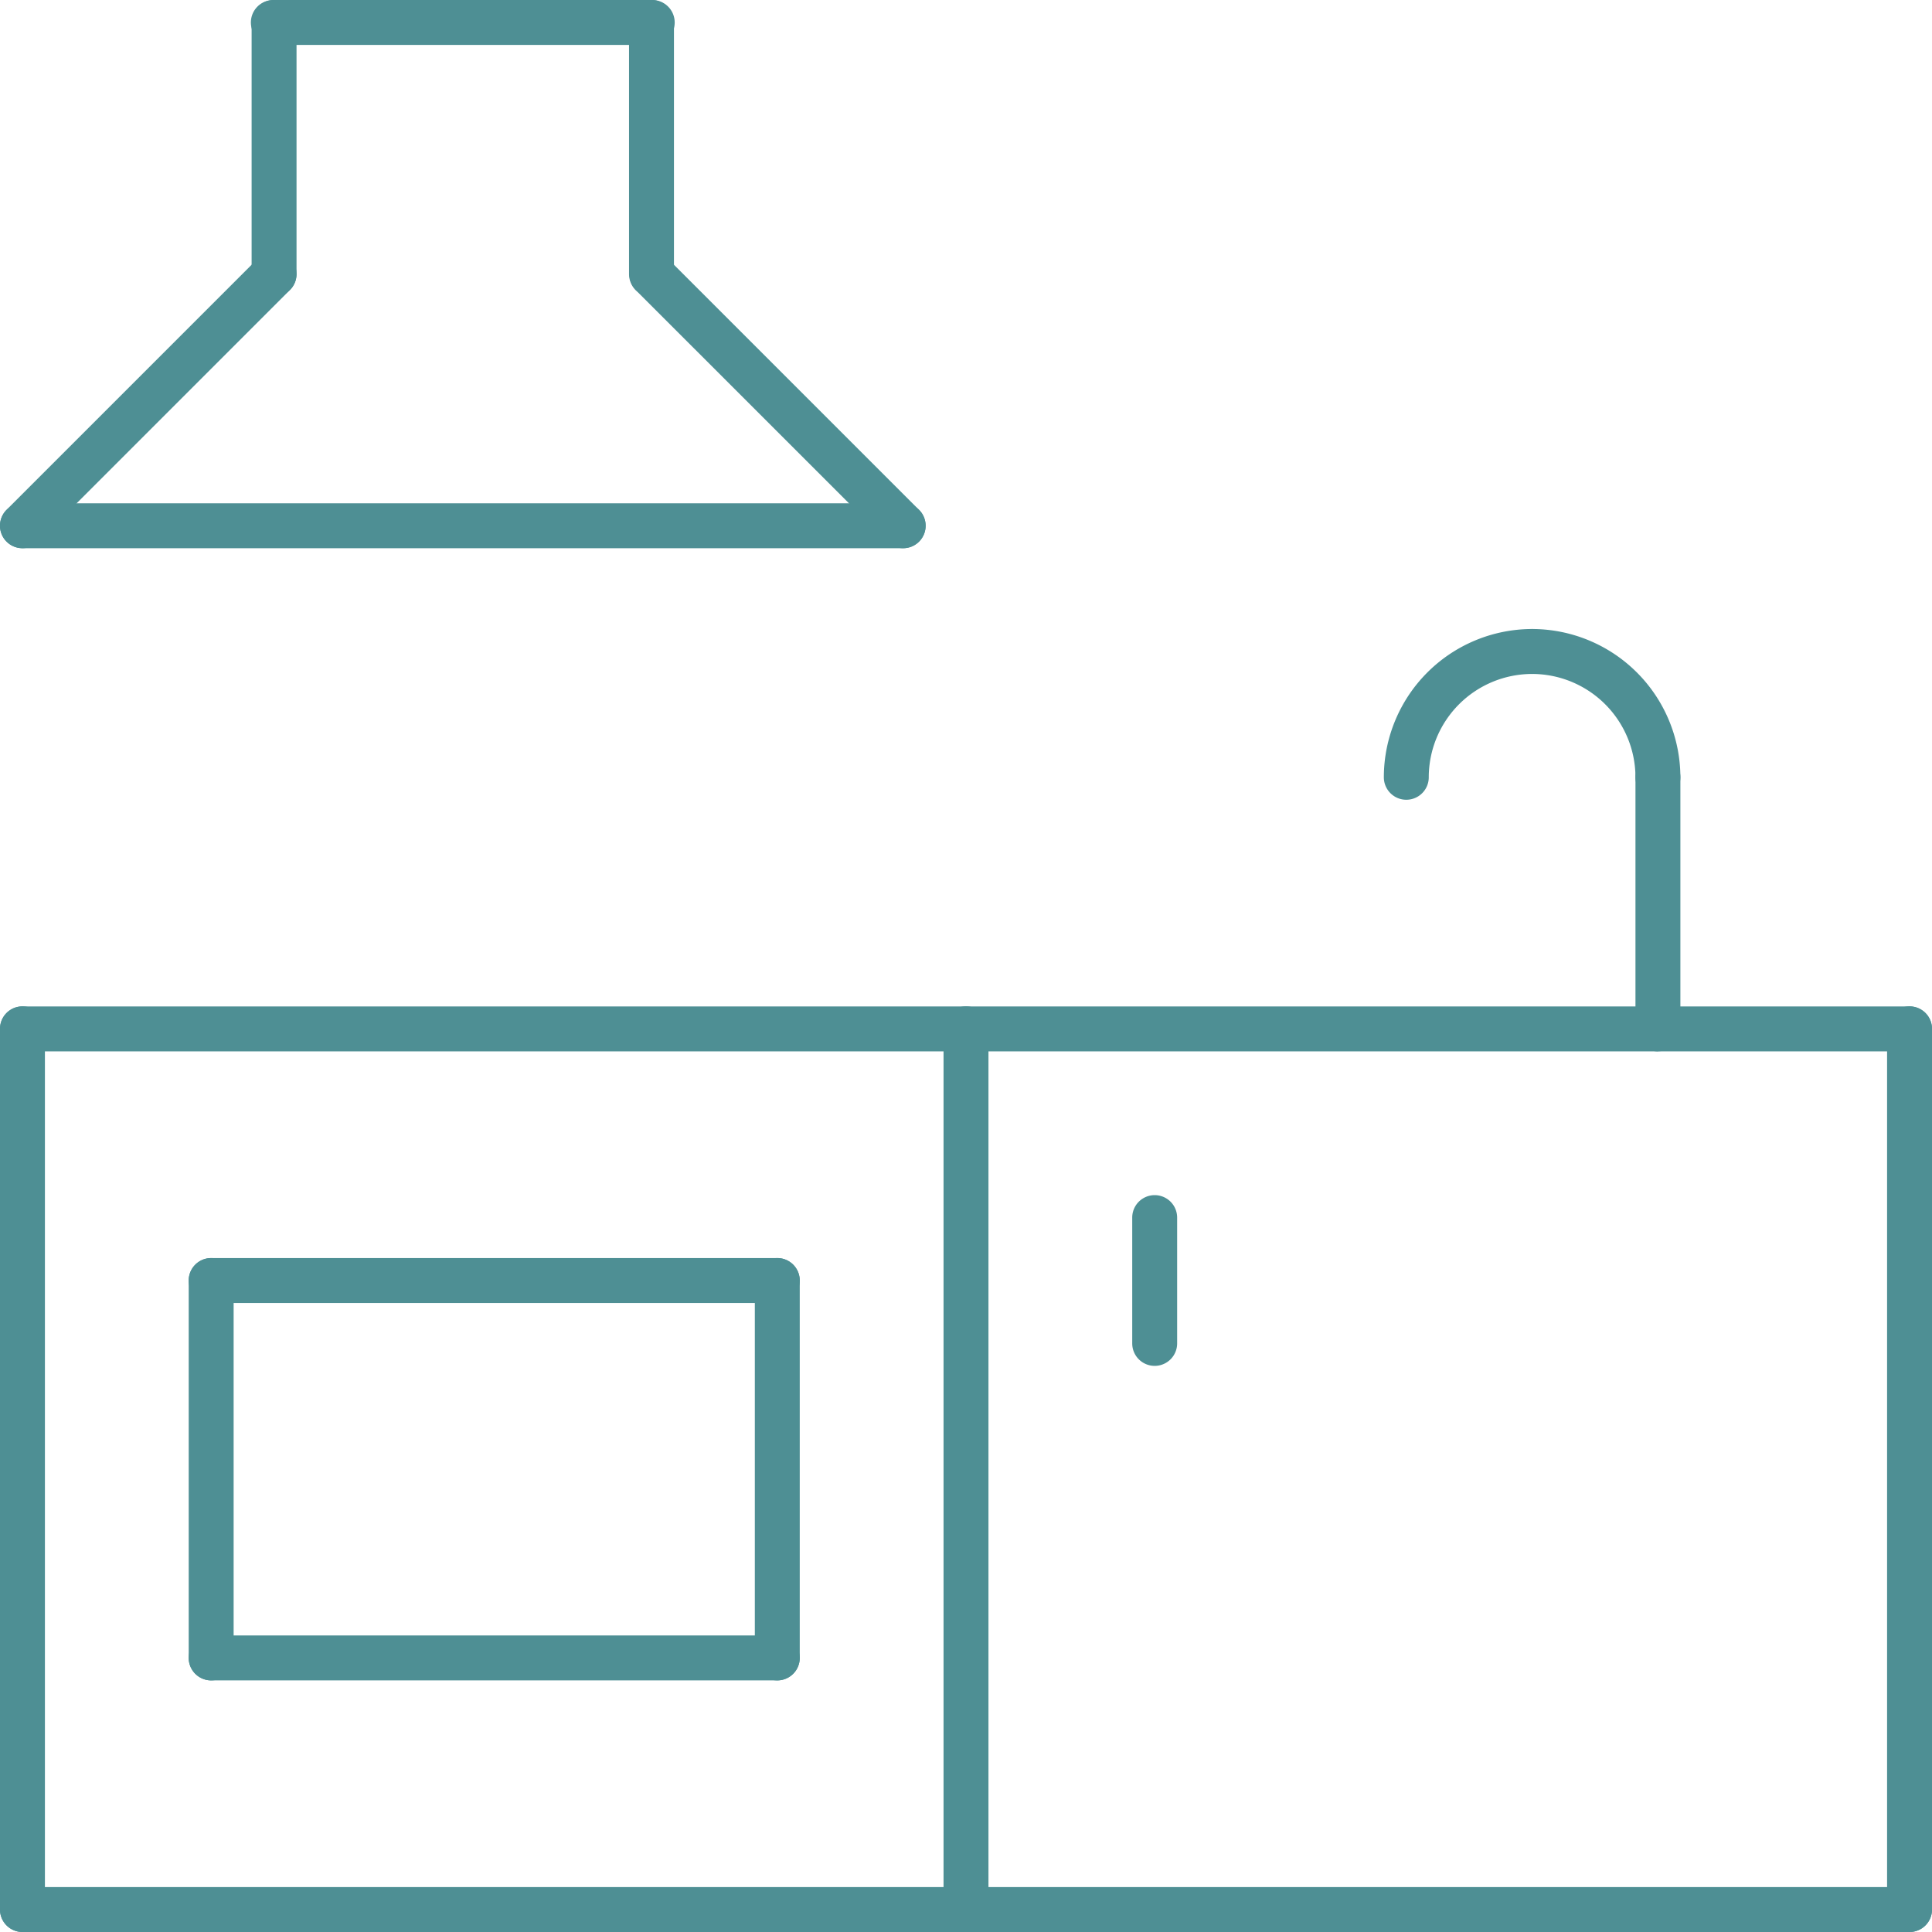<svg xmlns="http://www.w3.org/2000/svg" xmlns:xlink="http://www.w3.org/1999/xlink" width="80" height="80" viewBox="0 0 80 80">
  <defs>
    <clipPath id="clip-path">
      <rect id="長方形_23188" data-name="長方形 23188" width="80" height="80" fill="#3fa3a4"/>
    </clipPath>
  </defs>
  <g id="kitchen" clip-path="url(#clip-path)">
    <g id="グループ_10744" data-name="グループ 10744">
      <path id="パス_46190" data-name="パス 46190" d="M.93,80A.93.93,0,0,1,0,79.07V42.6a.93.93,0,1,1,1.86,0V79.07A.93.93,0,0,1,.93,80" fill="#4e8f94"/>
      <path id="パス_46191" data-name="パス 46191" d="M79.07,80H.93a.93.93,0,0,1,0-1.86H79.07a.93.93,0,0,1,0,1.86" fill="#4e8f94"/>
      <path id="パス_46192" data-name="パス 46192" d="M40,80a.93.93,0,0,1-.93-.93V42.6a.93.93,0,1,1,1.86,0V79.07A.93.93,0,0,1,40,80" fill="#4e8f94"/>
      <path id="パス_46193" data-name="パス 46193" d="M79.07,43.535H.93a.93.93,0,0,1,0-1.86H79.07a.93.93,0,0,1,0,1.86" fill="#4e8f94"/>
      <path id="パス_46194" data-name="パス 46194" d="M79.07,80a.93.93,0,0,1-.93-.93V42.6a.93.93,0,1,1,1.86,0V79.07a.93.93,0,0,1-.93.93" fill="#4e8f94"/>
      <path id="パス_46195" data-name="パス 46195" d="M8.744,69.581a.93.93,0,0,1-.93-.93V53.023a.93.93,0,1,1,1.86,0V68.651a.93.93,0,0,1-.93.93" fill="#4e8f94"/>
      <path id="パス_46196" data-name="パス 46196" d="M32.186,69.581a.93.93,0,0,1-.93-.93V53.023a.93.93,0,0,1,1.86,0V68.651a.93.93,0,0,1-.93.93" fill="#4e8f94"/>
      <path id="パス_46197" data-name="パス 46197" d="M32.186,53.954H8.744a.93.93,0,1,1,0-1.86H32.186a.93.93,0,1,1,0,1.86" fill="#4e8f94"/>
      <path id="パス_46198" data-name="パス 46198" d="M32.186,69.581H8.744a.93.93,0,0,1,0-1.86H32.186a.93.93,0,0,1,0,1.86" fill="#4e8f94"/>
      <path id="パス_46199" data-name="パス 46199" d="M37.4,22.7H.931a.93.93,0,1,1,0-1.86H37.4a.93.93,0,0,1,0,1.86" fill="#4e8f94"/>
      <path id="パス_46200" data-name="パス 46200" d="M.93,22.7A.931.931,0,0,1,.272,21.11L10.691,10.691a.93.93,0,1,1,1.315,1.316L1.588,22.425A.928.928,0,0,1,.93,22.7" fill="#4e8f94"/>
      <path id="パス_46201" data-name="パス 46201" d="M37.4,22.7a.928.928,0,0,1-.659-.273L26.319,12.007a.931.931,0,0,1,1.316-1.316L38.053,21.11A.931.931,0,0,1,37.4,22.7" fill="#4e8f94"/>
      <path id="パス_46202" data-name="パス 46202" d="M11.349,12.279a.93.93,0,0,1-.93-.93V.93a.93.93,0,0,1,1.86,0V11.349a.93.93,0,0,1-.93.93" fill="#4e8f94"/>
      <path id="パス_46203" data-name="パス 46203" d="M26.977,12.279a.93.93,0,0,1-.93-.93V.93a.93.93,0,1,1,1.86,0V11.349a.93.93,0,0,1-.93.93" fill="#4e8f94"/>
      <path id="パス_46204" data-name="パス 46204" d="M26.977,1.86H11.349a.93.93,0,1,1,0-1.859H26.977a.93.93,0,1,1,0,1.859" fill="#4e8f94"/>
      <path id="パス_46205" data-name="パス 46205" d="M47.813,56.558a.93.93,0,0,1-.93-.93v-5.21a.93.93,0,0,1,1.86,0v5.21a.93.93,0,0,1-.93.93" fill="#4e8f94"/>
      <path id="パス_46206" data-name="パス 46206" d="M68.651,43.535a.93.93,0,0,1-.93-.93V32.186a.93.93,0,0,1,1.86,0V42.6a.93.93,0,0,1-.93.93" fill="#4e8f94"/>
      <path id="パス_46207" data-name="パス 46207" d="M68.651,33.116a.93.93,0,0,1-.93-.93,4.284,4.284,0,0,0-4.279-4.279.931.931,0,0,1,0-1.861,6.147,6.147,0,0,1,6.139,6.14.93.93,0,0,1-.93.93" fill="#4e8f94"/>
      <path id="パス_46208" data-name="パス 46208" d="M58.232,33.116a.93.93,0,0,1-.93-.93,6.147,6.147,0,0,1,6.14-6.14.931.931,0,0,1,0,1.861,4.284,4.284,0,0,0-4.28,4.279.93.93,0,0,1-.93.93" fill="#4e8f94"/>
    </g>
  </g>
</svg>
